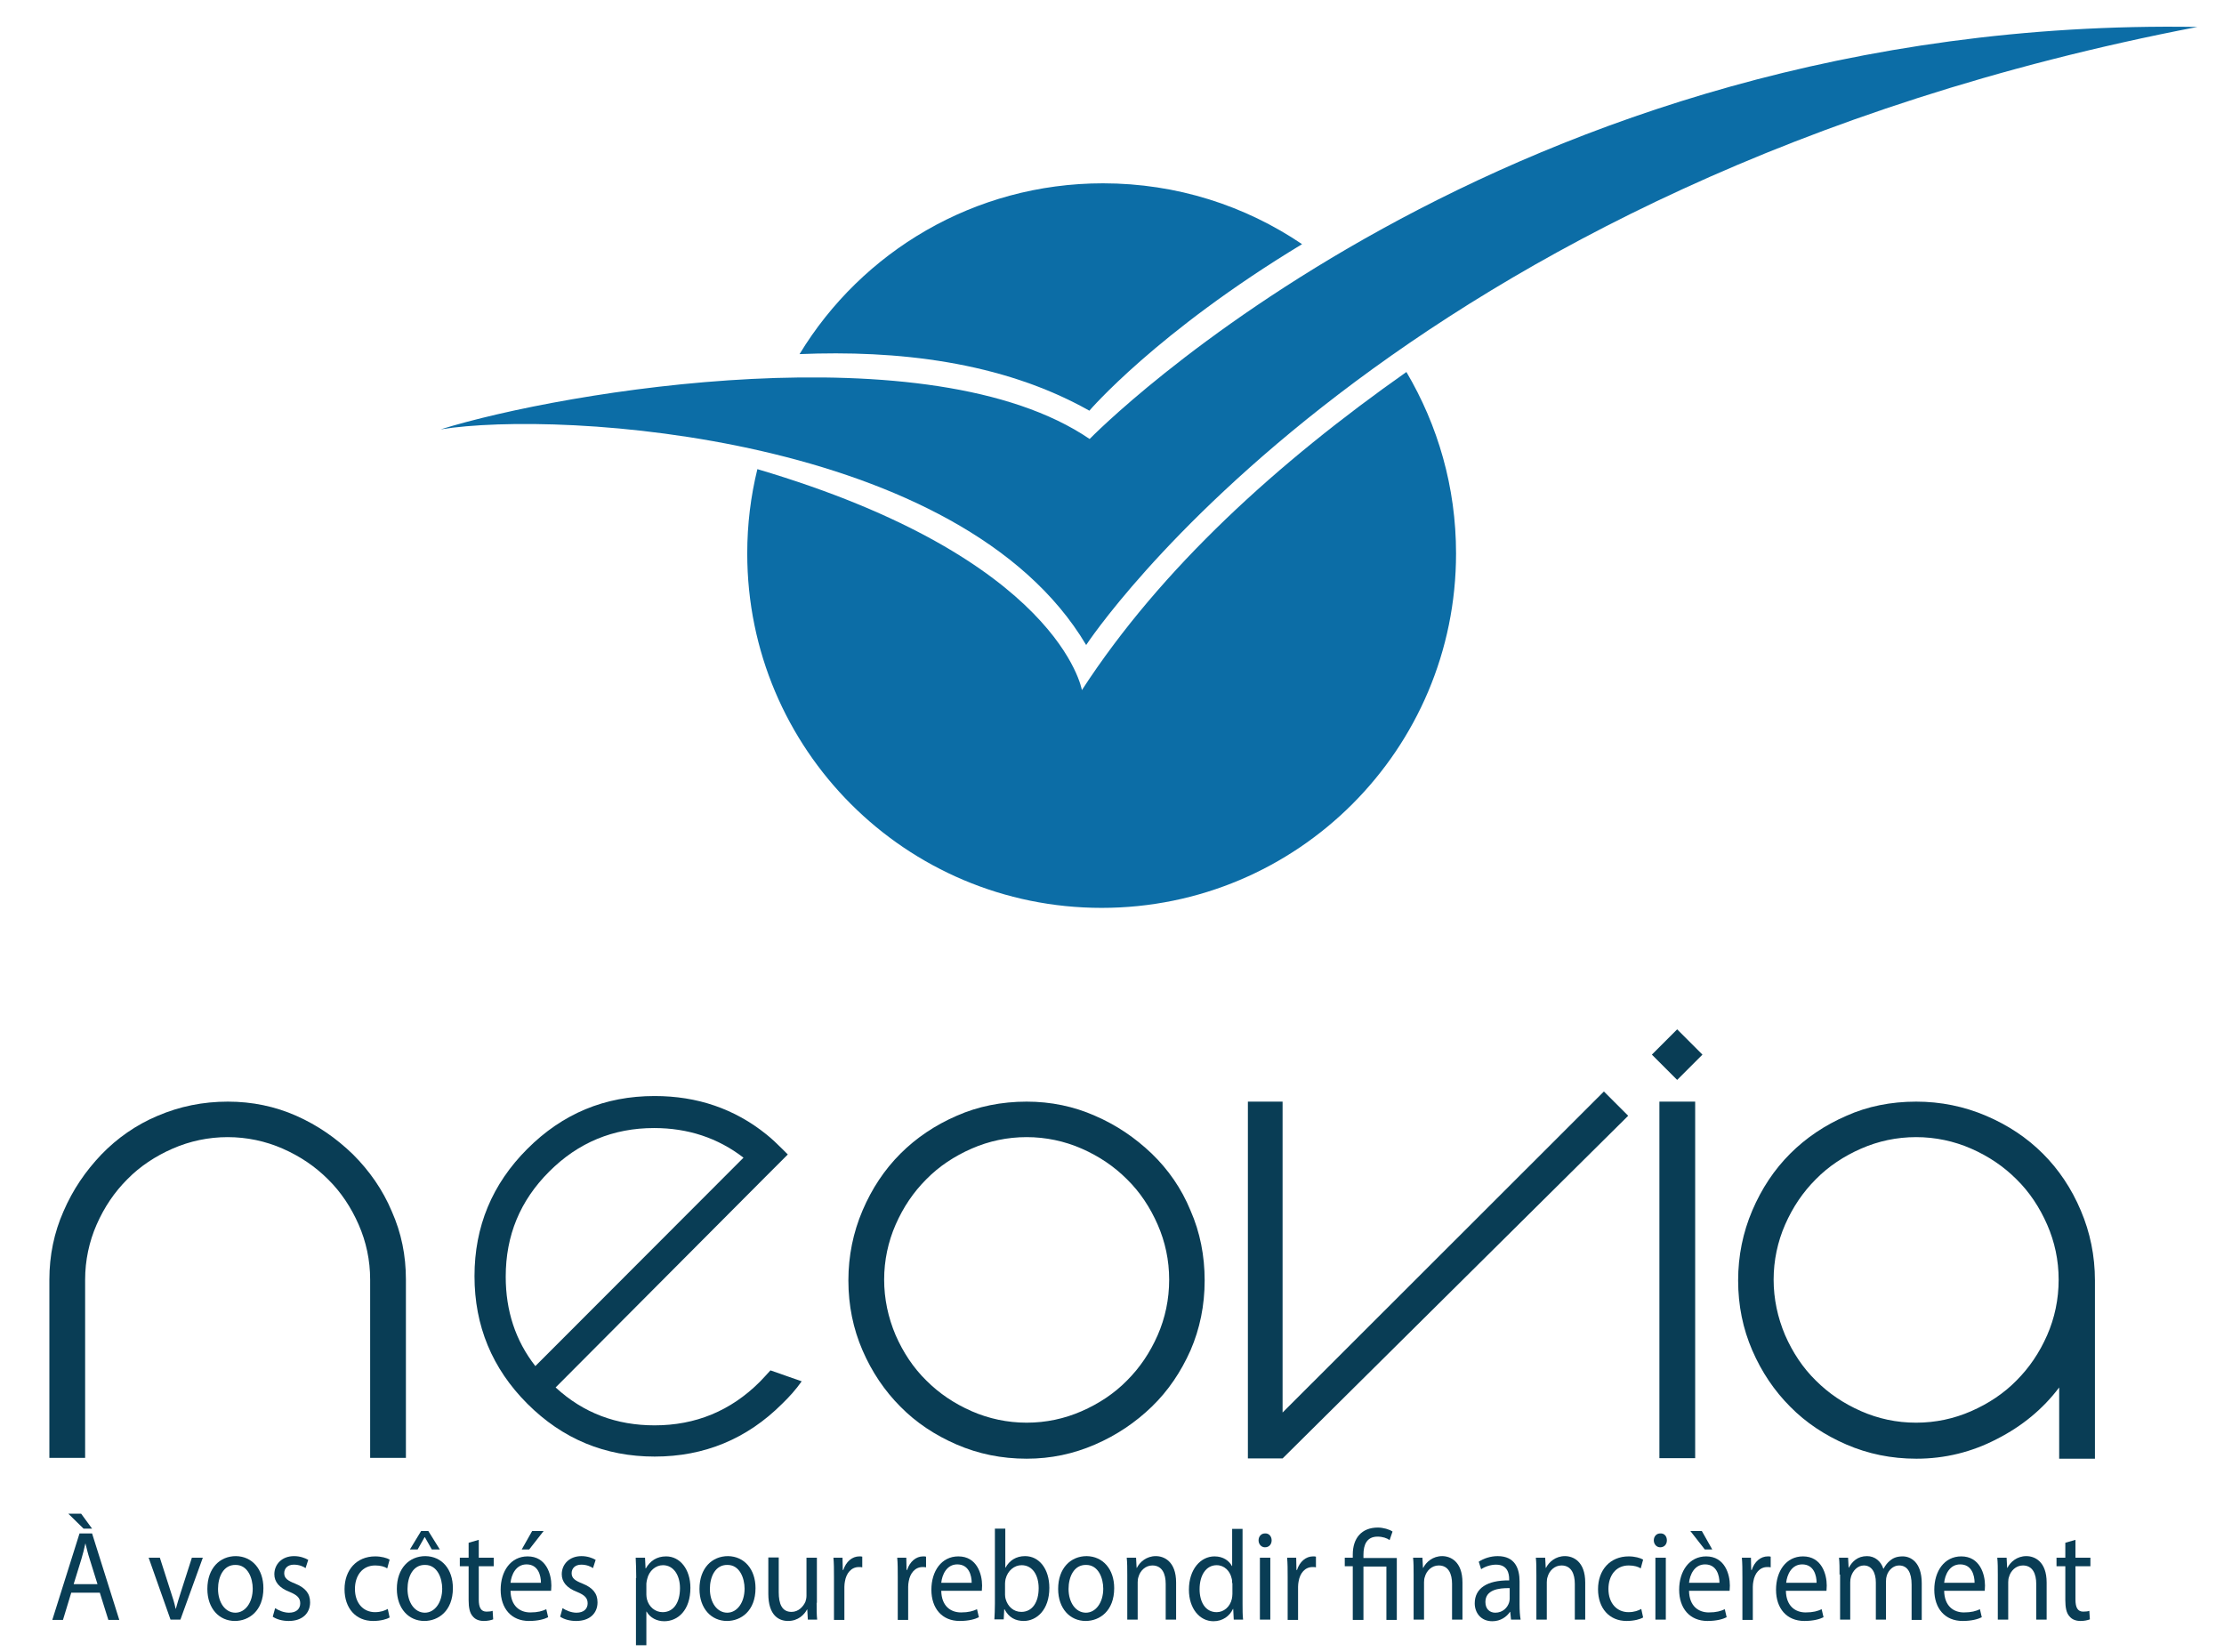 <?xml version="1.0" encoding="UTF-8" standalone="no"?>
<!-- Generator: Adobe Illustrator 19.1.0, SVG Export Plug-In . SVG Version: 6.00 Build 0)  -->

<svg
   xmlns:dc="http://purl.org/dc/elements/1.1/"
   xmlns:cc="http://creativecommons.org/ns#"
   xmlns:rdf="http://www.w3.org/1999/02/22-rdf-syntax-ns#"
   xmlns:svg="http://www.w3.org/2000/svg"
   xmlns="http://www.w3.org/2000/svg"
   xmlns:sodipodi="http://sodipodi.sourceforge.net/DTD/sodipodi-0.dtd"
   xmlns:inkscape="http://www.inkscape.org/namespaces/inkscape"
   version="1.1"
   id="Calque_1"
   x="0px"
   y="0px"
   viewBox="279 -156.8 833.36 619.09"
   xml:space="preserve"
   inkscape:version="0.48.4 r9939"
   width="100%"
   height="100%"
   sodipodi:docname="neoviaAvosCotes.svg"><defs
     id="defs3221" /><sodipodi:namedview
     pagecolor="#ffffff"
     bordercolor="#666666"
     borderopacity="1"
     objecttolerance="10"
     gridtolerance="10"
     guidetolerance="10"
     inkscape:pageopacity="0"
     inkscape:pageshadow="2"
     inkscape:window-width="1871"
     inkscape:window-height="1056"
     id="namedview3219"
     showgrid="false"
     width="1052.36px"
     inkscape:zoom="0.53986231"
     inkscape:cx="341.61762"
     inkscape:cy="266.99622"
     inkscape:window-x="49"
     inkscape:window-y="24"
     inkscape:window-maximized="1"
     inkscape:current-layer="g3137" /><style
     type="text/css"
     id="style3125">
	.st0{fill:#093D55;}
	.st1{fill:#0C6DA6;}
</style><path
     class="st0"
     d="m 364.4,255.99 c 9.1,0 17.7,1.8 25.6,5.3 8.1,3.6 15,8.4 21.3,14.5 6.1,6.1 11.1,13.2 14.5,21.3 3.6,8.1 5.3,16.5 5.3,25.6 v 66.8 h -13.4 v -66.8 c 0,-7.3 -1.5,-14.2 -4.3,-20.6 -2.8,-6.4 -6.6,-12.2 -11.5,-17 -4.8,-4.8 -10.4,-8.6 -17,-11.5 -6.4,-2.8 -13.4,-4.3 -20.6,-4.3 -7.2,0 -14.2,1.5 -20.6,4.3 -6.4,2.8 -12.2,6.6 -17,11.5 -4.8,4.8 -8.6,10.4 -11.5,17 -2.8,6.4 -4.3,13.4 -4.3,20.6 v 66.8 h -13.4 v -66.8 c 0,-9.1 1.8,-17.7 5.3,-25.6 3.5,-8.1 8.2,-15 14.2,-21.3 5.9,-6.1 13,-11.1 21.1,-14.5 8.2,-3.5 16.9,-5.3 26.3,-5.3 z"
     id="path3127"
     inkscape:connector-curvature="0"
     style="fill:#093d55" /><path
     class="st0"
     d="m 663.7,255.99 c 9.1,0 17.7,1.8 25.6,5.3 8.1,3.5 15,8.2 21.3,14.2 6.1,5.9 11.1,13 14.5,21.3 3.6,8.2 5.3,17 5.3,26.2 0,9.4 -1.8,18.1 -5.3,26.2 -3.6,8.1 -8.4,15.2 -14.5,21.1 -6.1,5.9 -13.2,10.7 -21.3,14.2 -8.1,3.5 -16.5,5.3 -25.6,5.3 -9.4,0 -18.1,-1.8 -26.2,-5.3 -8.1,-3.5 -15.2,-8.2 -21.1,-14.2 -5.9,-5.9 -10.7,-13 -14.2,-21.1 -3.5,-8.1 -5.3,-16.8 -5.3,-26.2 0,-9.2 1.8,-18 5.3,-26.2 3.5,-8.2 8.2,-15.3 14.2,-21.3 5.9,-5.9 13,-10.7 21.1,-14.2 7.9,-3.5 16.8,-5.3 26.2,-5.3 z m 0,120.3 c 7.3,0 14.2,-1.5 20.6,-4.3 6.4,-2.8 12.2,-6.6 17,-11.5 4.8,-4.8 8.6,-10.4 11.5,-17 2.8,-6.4 4.3,-13.4 4.3,-20.8 0,-7.3 -1.5,-14.2 -4.3,-20.6 -2.8,-6.4 -6.6,-12.2 -11.5,-17 -4.8,-4.8 -10.4,-8.6 -17,-11.5 -6.4,-2.8 -13.4,-4.3 -20.6,-4.3 -7.3,0 -14.2,1.5 -20.6,4.3 -6.4,2.8 -12.2,6.6 -17,11.5 -4.8,4.8 -8.6,10.4 -11.5,17 -2.8,6.4 -4.3,13.4 -4.3,20.6 0,7.2 1.5,14.2 4.3,20.8 2.8,6.4 6.6,12.2 11.5,17 4.8,4.8 10.4,8.6 17,11.5 6.4,2.8 13.4,4.3 20.6,4.3 z"
     id="path3129"
     inkscape:connector-curvature="0"
     style="fill:#093d55" /><path
     class="st0"
     d="m 759.6,389.69 h -13 v -133.7 h 13 v 116.5 l 120.4,-120.3 9.1,9.1 -129.5,128.4 z"
     id="path3131"
     inkscape:connector-curvature="0"
     style="fill:#093d55" /><rect
     x="900.8"
     y="255.99"
     class="st0"
     width="13.4"
     height="133.6"
     id="rect3133"
     style="fill:#093d55" /><path
     class="st0"
     d="m 997,255.99 c 9.2,0 18,1.8 26.2,5.3 8.2,3.5 15.3,8.2 21.3,14.2 5.9,5.9 10.7,13 14.2,21.3 3.5,8.2 5.3,17 5.3,26.2 v 66.8 h -13.4 v -26.7 c -6.1,8.1 -13.9,14.5 -23.3,19.3 -9.4,4.9 -19.5,7.4 -30.2,7.4 -9.4,0 -18.1,-1.8 -26.2,-5.3 -8.1,-3.5 -15.2,-8.2 -21.1,-14.2 -5.9,-5.9 -10.7,-13 -14.2,-21.1 -3.5,-8.1 -5.3,-16.8 -5.3,-26.2 0,-9.2 1.8,-18 5.3,-26.2 3.5,-8.2 8.2,-15.3 14.2,-21.3 5.9,-5.9 13,-10.7 21.1,-14.2 7.8,-3.5 16.6,-5.3 26.1,-5.3 z m 0,120.3 c 7.3,0 14.2,-1.5 20.6,-4.3 6.4,-2.8 12.2,-6.6 17,-11.5 4.8,-4.8 8.6,-10.4 11.5,-17 2.8,-6.4 4.3,-13.4 4.3,-20.8 0,-7.3 -1.5,-14.2 -4.3,-20.6 -2.8,-6.4 -6.6,-12.2 -11.5,-17 -4.8,-4.8 -10.4,-8.6 -17,-11.5 -6.4,-2.8 -13.4,-4.3 -20.6,-4.3 -7.3,0 -14.2,1.5 -20.6,4.3 -6.4,2.8 -12.2,6.6 -17,11.5 -4.8,4.8 -8.6,10.4 -11.5,17 -2.8,6.4 -4.3,13.4 -4.3,20.6 0,7.2 1.5,14.2 4.3,20.8 2.8,6.4 6.6,12.2 11.5,17 4.8,4.8 10.4,8.6 17,11.5 6.4,2.8 13.2,4.3 20.6,4.3 z"
     id="path3135"
     inkscape:connector-curvature="0"
     style="fill:#093d55" /><g
     id="g3137"
     transform="translate(0,23.79)"><path
       class="st1"
       d="m 444.1,-19.7 c 46.6,-14.5 183.5,-37.1 243.2,3.6 0,0 154.4,-158.7 415.1,-154.4 C 799.5,-112.3 686,61.1 686,61.1 639.3,-17.6 489.3,-27 444.1,-19.7"
       id="path3139"
       inkscape:connector-curvature="0"
       style="fill:#0c6da6" /><path
       class="st1"
       d="m 687.2,-26.7 c 0,0 25.1,-29.4 79.7,-62.4 -21.3,-14.4 -46.9,-22.8 -74.6,-22.8 -48.2,0 -90.4,25.6 -113.7,64 36,-1.5 75.6,2.6 108.6,21.2 z"
       id="path3141"
       inkscape:connector-curvature="0"
       style="fill:#0c6da6" /><path
       class="st1"
       d="m 684.4,78 c 0,0 -8.2,-49.3 -121.6,-82.8 -2.5,10.2 -3.8,20.7 -3.8,31.6 0,73.4 59.4,132.8 132.8,132.8 73.4,0 132.8,-59.4 132.8,-132.8 0,-24.9 -6.8,-48 -18.6,-68 C 758.1,-7.5 714.2,32.1 684.4,78 z"
       id="path3143"
       inkscape:connector-curvature="0"
       style="fill:#0c6da6" /></g><path
     class="st0"
     d="m 487.2,363.09 c 10.4,9.6 22.8,14.2 37.1,14.2 15.3,0 28.5,-5.4 39.4,-16.3 1.3,-1.3 2.6,-2.8 4,-4.3 l 11.7,4.1 c -2.1,3 -4.6,5.8 -7.3,8.4 -13.2,13.2 -29.2,19.8 -47.8,19.8 -18.6,0 -34.5,-6.6 -47.7,-19.8 -13.2,-13.2 -19.8,-29.2 -19.8,-47.8 0,-18.6 6.6,-34.5 19.8,-47.7 13.2,-13.2 29,-19.8 47.7,-19.8 16,0 30,4.8 41.9,14.4 2,1.6 4,3.5 5.9,5.4 0.7,0.7 1.5,1.5 2.1,2.1 l -8.4,8.4 -78.6,78.9 z m 70.4,-86.1 c -9.6,-7.4 -20.8,-11.1 -33.5,-11.1 -15.3,0 -28.4,5.4 -39.3,16.3 -10.9,10.9 -16.3,23.9 -16.3,39.4 0,12.7 3.6,23.9 11.1,33.5 l 78,-78.1 z"
     id="path3145"
     inkscape:connector-curvature="0"
     style="fill:#093d55" /><rect
     x="803.645"
     y="-479.88"
     transform="matrix(0.707,0.707,-0.707,0.707,0,0)"
     class="st0"
     width="13.4"
     height="13.4"
     id="rect3147"
     style="fill:#093d55" /><g
     id="g3149"
     transform="translate(0,23.79)"><path
       class="st0"
       d="m 305.7,416.2 -3.1,10.2 h -4 L 308.8,394 h 4.7 l 10.2,32.4 h -4.1 l -3.2,-10.2 h -10.7 z m 3.7,-29.6 4.1,5.6 h -3.2 l -5.7,-5.6 h 4.8 z m 6.1,26.3 -2.9,-9.3 c -0.7,-2.1 -1.1,-4 -1.6,-5.9 h 0 c -0.4,1.9 -0.9,3.9 -1.5,5.9 l -2.9,9.4 h 8.9 z"
       id="path3151"
       inkscape:connector-curvature="0"
       style="fill:#093d55" /><path
       class="st0"
       d="m 338.9,403.1 4.2,13.1 c 0.7,2.1 1.3,4 1.7,6 h 0.1 c 0.5,-1.9 1.1,-3.8 1.8,-6 l 4.2,-13.1 h 4.1 l -8.4,23.2 h -3.7 l -8.2,-23.2 h 4.2 z"
       id="path3153"
       inkscape:connector-curvature="0"
       style="fill:#093d55" /><path
       class="st0"
       d="m 377.7,414.5 c 0,8.6 -5.5,12.3 -10.7,12.3 -5.8,0 -10.3,-4.6 -10.3,-12 0,-7.8 4.7,-12.3 10.7,-12.3 6.1,0.1 10.3,4.9 10.3,12 z m -17,0.3 c 0,5.1 2.7,8.9 6.5,8.9 3.7,0 6.5,-3.8 6.5,-9 0,-3.9 -1.8,-8.9 -6.4,-8.9 -4.6,-0.1 -6.6,4.5 -6.6,9 z"
       id="path3155"
       inkscape:connector-curvature="0"
       style="fill:#093d55" /><path
       class="st0"
       d="m 382.1,422 c 1.2,0.8 3.2,1.7 5.2,1.7 2.8,0 4.2,-1.5 4.2,-3.5 0,-2 -1.1,-3.1 -4,-4.3 -3.9,-1.5 -5.7,-3.8 -5.7,-6.6 0,-3.7 2.8,-6.8 7.4,-6.8 2.2,0 4.1,0.7 5.3,1.4 l -1,3.1 c -0.8,-0.6 -2.4,-1.3 -4.4,-1.3 -2.3,0 -3.6,1.4 -3.6,3.2 0,1.9 1.3,2.8 4.1,3.9 3.7,1.5 5.6,3.6 5.6,7 0,4.1 -2.9,7 -8,7 -2.4,0 -4.5,-0.6 -6,-1.6 l 0.9,-3.2 z"
       id="path3157"
       inkscape:connector-curvature="0"
       style="fill:#093d55" /><path
       class="st0"
       d="m 425,425.5 c -1,0.6 -3.3,1.3 -6.2,1.3 -6.5,0 -10.7,-4.8 -10.7,-11.9 0,-7.2 4.5,-12.3 11.5,-12.3 2.3,0 4.4,0.6 5.4,1.2 l -0.9,3.3 c -0.9,-0.6 -2.4,-1.1 -4.5,-1.1 -4.9,0 -7.6,3.9 -7.6,8.8 0,5.4 3.2,8.7 7.5,8.7 2.2,0 3.7,-0.6 4.8,-1.2 l 0.7,3.2 z"
       id="path3159"
       inkscape:connector-curvature="0"
       style="fill:#093d55" /><path
       class="st0"
       d="m 448.7,414.5 c 0,8.6 -5.5,12.3 -10.7,12.3 -5.8,0 -10.3,-4.6 -10.3,-12 0,-7.8 4.7,-12.3 10.7,-12.3 6.2,0.1 10.3,4.9 10.3,12 z m -17,0.3 c 0,5.1 2.7,8.9 6.5,8.9 3.7,0 6.5,-3.8 6.5,-9 0,-3.9 -1.8,-8.9 -6.4,-8.9 -4.6,-0.1 -6.6,4.5 -6.6,9 z m 7.8,-21.7 4.3,6.9 h -3 l -2.6,-4.6 h -0.1 l -2.6,4.6 h -2.9 l 4.2,-6.9 h 2.7 z"
       id="path3161"
       inkscape:connector-curvature="0"
       style="fill:#093d55" /><path
       class="st0"
       d="m 458.4,396.4 v 6.7 h 5.6 v 3.2 h -5.6 v 12.5 c 0,2.9 0.8,4.5 2.9,4.5 1,0 1.8,-0.1 2.3,-0.3 l 0.2,3.2 c -0.8,0.3 -2,0.6 -3.5,0.6 -1.8,0 -3.3,-0.6 -4.2,-1.8 -1.1,-1.2 -1.5,-3.3 -1.5,-6 v -12.7 h -3.3 v -3.2 h 3.3 v -5.6 l 3.8,-1.1 z"
       id="path3163"
       inkscape:connector-curvature="0"
       style="fill:#093d55" /><path
       class="st0"
       d="m 470.3,415.5 c 0.1,5.7 3.5,8.1 7.4,8.1 2.8,0 4.5,-0.5 6,-1.2 l 0.7,3 c -1.4,0.7 -3.7,1.4 -7.2,1.4 -6.6,0 -10.6,-4.7 -10.6,-11.7 0,-7 3.8,-12.5 10.1,-12.5 7,0 8.9,6.7 8.9,10.9 0,0.9 -0.1,1.5 -0.1,2 h -15.2 z m 11.4,-3 c 0,-2.7 -1,-6.9 -5.4,-6.9 -4,0 -5.7,3.9 -6,6.9 h 11.4 z m 1,-19.4 -5.4,6.9 h -2.8 l 3.9,-6.9 h 4.3 z"
       id="path3165"
       inkscape:connector-curvature="0"
       style="fill:#093d55" /><path
       class="st0"
       d="m 489.8,422 c 1.2,0.8 3.2,1.7 5.2,1.7 2.8,0 4.2,-1.5 4.2,-3.5 0,-2 -1.1,-3.1 -4,-4.3 -3.9,-1.5 -5.7,-3.8 -5.7,-6.6 0,-3.7 2.8,-6.8 7.4,-6.8 2.2,0 4.1,0.7 5.3,1.4 l -1,3.1 c -0.8,-0.6 -2.4,-1.3 -4.4,-1.3 -2.3,0 -3.6,1.4 -3.6,3.2 0,1.9 1.3,2.8 4.1,3.9 3.7,1.5 5.6,3.6 5.6,7 0,4.1 -2.9,7 -8,7 -2.4,0 -4.5,-0.6 -6,-1.6 l 0.9,-3.2 z"
       id="path3167"
       inkscape:connector-curvature="0"
       style="fill:#093d55" /><path
       class="st0"
       d="m 517.4,410.7 c 0,-3 -0.1,-5.4 -0.2,-7.6 h 3.5 l 0.2,4 h 0.1 c 1.6,-2.8 4.1,-4.5 7.6,-4.5 5.2,0 9.1,4.8 9.1,11.8 0,8.4 -4.7,12.5 -9.8,12.5 -2.8,0 -5.3,-1.3 -6.6,-3.6 h -0.1 v 12.6 h -3.9 v -25.2 z m 3.8,6.2 c 0,0.6 0.1,1.2 0.2,1.7 0.7,2.9 3.1,4.9 5.9,4.9 4.1,0 6.5,-3.6 6.5,-9 0,-4.7 -2.3,-8.6 -6.4,-8.6 -2.7,0 -5.2,2.1 -5.9,5.2 -0.1,0.5 -0.3,1.2 -0.3,1.7 v 4.1 z"
       id="path3169"
       inkscape:connector-curvature="0"
       style="fill:#093d55" /><path
       class="st0"
       d="m 562.1,414.5 c 0,8.6 -5.5,12.3 -10.7,12.3 -5.8,0 -10.3,-4.6 -10.3,-12 0,-7.8 4.7,-12.3 10.7,-12.3 6.1,0.1 10.3,4.9 10.3,12 z m -17.1,0.3 c 0,5.1 2.7,8.9 6.5,8.9 3.7,0 6.5,-3.8 6.5,-9 0,-3.9 -1.8,-8.9 -6.4,-8.9 -4.6,-0.1 -6.6,4.5 -6.6,9 z"
       id="path3171"
       inkscape:connector-curvature="0"
       style="fill:#093d55" /><path
       class="st0"
       d="m 585,420 c 0,2.4 0,4.5 0.2,6.3 h -3.5 l -0.2,-3.8 h -0.1 c -1,1.9 -3.3,4.3 -7.1,4.3 -3.4,0 -7.4,-2 -7.4,-10.2 V 403 h 3.9 v 13 c 0,4.4 1.2,7.4 4.8,7.4 2.6,0 4.4,-2 5.2,-3.8 0.2,-0.6 0.4,-1.4 0.4,-2.2 v -14.3 h 3.9 V 420 z"
       id="path3173"
       inkscape:connector-curvature="0"
       style="fill:#093d55" /><path
       class="st0"
       d="m 591.5,410.3 c 0,-2.7 0,-5.1 -0.2,-7.2 h 3.4 l 0.1,4.6 h 0.2 c 1,-3.1 3.3,-5.1 6,-5.1 0.4,0 0.8,0 1.1,0.1 v 4 c -0.4,-0.1 -0.8,-0.1 -1.3,-0.1 -2.8,0 -4.7,2.3 -5.2,5.4 -0.1,0.6 -0.2,1.2 -0.2,2 v 12.4 h -3.9 v -16.1 z"
       id="path3175"
       inkscape:connector-curvature="0"
       style="fill:#093d55" /><path
       class="st0"
       d="m 615.4,410.3 c 0,-2.7 0,-5.1 -0.2,-7.2 h 3.4 l 0.1,4.6 h 0.2 c 1,-3.1 3.3,-5.1 6,-5.1 0.4,0 0.8,0 1.1,0.1 v 4 c -0.4,-0.1 -0.8,-0.1 -1.3,-0.1 -2.8,0 -4.7,2.3 -5.2,5.4 -0.1,0.6 -0.2,1.2 -0.2,2 v 12.4 h -3.9 v -16.1 z"
       id="path3177"
       inkscape:connector-curvature="0"
       style="fill:#093d55" /><path
       class="st0"
       d="m 631.7,415.5 c 0.1,5.7 3.5,8.1 7.4,8.1 2.8,0 4.5,-0.5 6,-1.2 l 0.7,3 c -1.4,0.7 -3.7,1.4 -7.2,1.4 -6.6,0 -10.6,-4.7 -10.6,-11.7 0,-7 3.8,-12.5 10.1,-12.5 7,0 8.9,6.7 8.9,10.9 0,0.9 -0.1,1.5 -0.1,2 h -15.2 z m 11.4,-3 c 0,-2.7 -1,-6.9 -5.4,-6.9 -4,0 -5.7,3.9 -6,6.9 h 11.4 z"
       id="path3179"
       inkscape:connector-curvature="0"
       style="fill:#093d55" /><path
       class="st0"
       d="m 651.6,426.3 c 0.1,-1.6 0.2,-3.9 0.2,-6 v -28.1 h 3.9 v 14.6 h 0.1 c 1.4,-2.6 3.9,-4.3 7.3,-4.3 5.3,0 9.1,4.8 9.1,11.9 0,8.3 -4.8,12.4 -9.6,12.4 -3.1,0 -5.6,-1.3 -7.2,-4.4 h -0.1 l -0.2,3.8 h -3.5 z m 4,-9.3 c 0,0.5 0.1,1.1 0.2,1.5 0.8,2.9 3,4.9 5.9,4.9 4.1,0 6.5,-3.6 6.5,-8.9 0,-4.7 -2.2,-8.6 -6.4,-8.6 -2.7,0 -5.2,2 -6,5.2 -0.1,0.5 -0.2,1.1 -0.2,1.7 v 4.2 z"
       id="path3181"
       inkscape:connector-curvature="0"
       style="fill:#093d55" /><path
       class="st0"
       d="m 696.5,414.5 c 0,8.6 -5.5,12.3 -10.7,12.3 -5.8,0 -10.3,-4.6 -10.3,-12 0,-7.8 4.7,-12.3 10.7,-12.3 6.1,0.1 10.3,4.9 10.3,12 z m -17.1,0.3 c 0,5.1 2.7,8.9 6.5,8.9 3.7,0 6.5,-3.8 6.5,-9 0,-3.9 -1.8,-8.9 -6.4,-8.9 -4.6,-0.1 -6.6,4.5 -6.6,9 z"
       id="path3183"
       inkscape:connector-curvature="0"
       style="fill:#093d55" /><path
       class="st0"
       d="m 701.4,409.4 c 0,-2.4 0,-4.4 -0.2,-6.3 h 3.5 l 0.2,3.8 h 0.1 c 1.1,-2.2 3.6,-4.4 7.1,-4.4 3,0 7.6,1.9 7.6,9.9 v 13.9 h -3.9 v -13.4 c 0,-3.7 -1.3,-6.9 -5,-6.9 -2.6,0 -4.6,2 -5.2,4.3 -0.2,0.5 -0.3,1.2 -0.3,2 v 14 h -3.9 v -16.9 z"
       id="path3185"
       inkscape:connector-curvature="0"
       style="fill:#093d55" /><path
       class="st0"
       d="m 744.6,392.2 v 28.1 c 0,2.1 0,4.4 0.2,6 h -3.5 l -0.2,-4 H 741 c -1.2,2.6 -3.8,4.6 -7.3,4.6 -5.2,0 -9.2,-4.8 -9.2,-11.8 0,-7.7 4.4,-12.5 9.6,-12.5 3.3,0 5.5,1.7 6.5,3.6 h 0.1 v -13.9 h 3.9 z m -3.9,20.4 c 0,-0.5 0,-1.2 -0.2,-1.8 -0.6,-2.7 -2.7,-4.9 -5.6,-4.9 -4,0 -6.4,3.8 -6.4,9 0,4.7 2.1,8.6 6.4,8.6 2.6,0 5,-1.9 5.7,-5 0.1,-0.6 0.2,-1.2 0.2,-1.8 v -4.1 z"
       id="path3187"
       inkscape:connector-curvature="0"
       style="fill:#093d55" /><path
       class="st0"
       d="m 755.5,396.6 c 0,1.4 -0.9,2.6 -2.5,2.6 -1.4,0 -2.4,-1.2 -2.4,-2.6 0,-1.5 1,-2.6 2.4,-2.6 1.5,-0.1 2.5,1.1 2.5,2.6 z m -4.4,29.7 v -23.2 h 3.9 v 23.2 h -3.9 z"
       id="path3189"
       inkscape:connector-curvature="0"
       style="fill:#093d55" /><path
       class="st0"
       d="m 761.5,410.3 c 0,-2.7 0,-5.1 -0.2,-7.2 h 3.4 l 0.1,4.6 h 0.2 c 1,-3.1 3.3,-5.1 6,-5.1 0.4,0 0.8,0 1.1,0.1 v 4 c -0.4,-0.1 -0.8,-0.1 -1.3,-0.1 -2.8,0 -4.7,2.3 -5.2,5.4 -0.1,0.6 -0.2,1.2 -0.2,2 v 12.4 h -3.9 v -16.1 z"
       id="path3191"
       inkscape:connector-curvature="0"
       style="fill:#093d55" /><path
       class="st0"
       d="m 785.9,426.3 v -20 h -3 v -3.2 h 3 v -1.2 c 0,-6.1 3.3,-10.1 9.4,-10.1 2,0 4.4,0.7 5.5,1.5 l -1.1,3.2 c -0.9,-0.7 -2.6,-1.3 -4.5,-1.3 -4.1,0 -5.3,3.1 -5.3,6.8 v 1.2 h 12.5 v 23.2 h -3.9 v -20 h -8.6 v 20 h -4 z"
       id="path3193"
       inkscape:connector-curvature="0"
       style="fill:#093d55" /><path
       class="st0"
       d="m 808.7,409.4 c 0,-2.4 0,-4.4 -0.2,-6.3 h 3.5 l 0.2,3.8 h 0.1 c 1.1,-2.2 3.6,-4.4 7.1,-4.4 3,0 7.6,1.9 7.6,9.9 v 13.9 h -3.9 v -13.4 c 0,-3.7 -1.3,-6.9 -5,-6.9 -2.6,0 -4.6,2 -5.2,4.3 -0.2,0.5 -0.3,1.2 -0.3,2 v 14 h -3.9 v -16.9 z"
       id="path3195"
       inkscape:connector-curvature="0"
       style="fill:#093d55" /><path
       class="st0"
       d="m 845.2,426.3 -0.3,-2.9 h -0.1 c -1.2,1.8 -3.5,3.5 -6.6,3.5 -4.4,0 -6.6,-3.3 -6.6,-6.7 0,-5.6 4.6,-8.7 12.9,-8.6 v -0.5 c 0,-1.9 -0.5,-5.4 -4.9,-5.4 -2,0 -4.1,0.7 -5.6,1.7 l -0.9,-2.8 c 1.8,-1.2 4.4,-2.1 7.1,-2.1 6.6,0 8.2,4.8 8.2,9.5 v 8.7 c 0,2 0.1,4 0.4,5.6 h -3.6 z m -0.5,-11.8 c -4.3,-0.1 -9.1,0.7 -9.1,5.2 0,2.7 1.7,4 3.7,4 2.8,0 4.6,-1.9 5.2,-3.9 0.1,-0.4 0.2,-0.9 0.2,-1.3 v -4 z"
       id="path3197"
       inkscape:connector-curvature="0"
       style="fill:#093d55" /><path
       class="st0"
       d="m 854.7,409.4 c 0,-2.4 0,-4.4 -0.2,-6.3 h 3.5 l 0.2,3.8 h 0.1 c 1.1,-2.2 3.6,-4.4 7.1,-4.4 3,0 7.6,1.9 7.6,9.9 v 13.9 h -3.9 v -13.4 c 0,-3.7 -1.3,-6.9 -5,-6.9 -2.6,0 -4.6,2 -5.2,4.3 -0.2,0.5 -0.3,1.2 -0.3,2 v 14 h -3.9 v -16.9 z"
       id="path3199"
       inkscape:connector-curvature="0"
       style="fill:#093d55" /><path
       class="st0"
       d="m 894.7,425.5 c -1,0.6 -3.3,1.3 -6.2,1.3 -6.5,0 -10.7,-4.8 -10.7,-11.9 0,-7.2 4.5,-12.3 11.5,-12.3 2.3,0 4.4,0.6 5.4,1.2 l -0.9,3.3 c -0.9,-0.6 -2.4,-1.1 -4.5,-1.1 -4.9,0 -7.6,3.9 -7.6,8.8 0,5.4 3.2,8.7 7.5,8.7 2.2,0 3.7,-0.6 4.8,-1.2 l 0.7,3.2 z"
       id="path3201"
       inkscape:connector-curvature="0"
       style="fill:#093d55" /><path
       class="st0"
       d="m 903.6,396.6 c 0,1.4 -0.9,2.6 -2.5,2.6 -1.4,0 -2.4,-1.2 -2.4,-2.6 0,-1.5 1,-2.6 2.4,-2.6 1.6,-0.1 2.5,1.1 2.5,2.6 z m -4.3,29.7 v -23.2 h 3.9 v 23.2 h -3.9 z"
       id="path3203"
       inkscape:connector-curvature="0"
       style="fill:#093d55" /><path
       class="st0"
       d="m 911.9,415.5 c 0.1,5.7 3.5,8.1 7.4,8.1 2.8,0 4.5,-0.5 6,-1.2 l 0.7,3 c -1.4,0.7 -3.7,1.4 -7.2,1.4 -6.6,0 -10.6,-4.7 -10.6,-11.7 0,-7 3.8,-12.5 10.1,-12.5 7,0 8.9,6.7 8.9,10.9 0,0.9 -0.1,1.5 -0.1,2 h -15.2 z m 11.4,-3 c 0,-2.7 -1,-6.9 -5.4,-6.9 -4,0 -5.7,3.9 -6,6.9 h 11.4 z m -6.6,-19.4 3.9,6.9 h -2.8 l -5.4,-6.9 h 4.3 z"
       id="path3205"
       inkscape:connector-curvature="0"
       style="fill:#093d55" /><path
       class="st0"
       d="m 931.9,410.3 c 0,-2.7 0,-5.1 -0.2,-7.2 h 3.4 l 0.1,4.6 h 0.2 c 1,-3.1 3.3,-5.1 6,-5.1 0.4,0 0.8,0 1.1,0.1 v 4 c -0.4,-0.1 -0.8,-0.1 -1.3,-0.1 -2.8,0 -4.7,2.3 -5.2,5.4 -0.1,0.6 -0.2,1.2 -0.2,2 v 12.4 h -3.9 v -16.1 z"
       id="path3207"
       inkscape:connector-curvature="0"
       style="fill:#093d55" /><path
       class="st0"
       d="m 948.2,415.5 c 0.1,5.7 3.5,8.1 7.4,8.1 2.8,0 4.5,-0.5 6,-1.2 l 0.7,3 c -1.4,0.7 -3.7,1.4 -7.2,1.4 -6.6,0 -10.6,-4.7 -10.6,-11.7 0,-7 3.8,-12.5 10.1,-12.5 7,0 8.9,6.7 8.9,10.9 0,0.9 -0.1,1.5 -0.1,2 h -15.2 z m 11.5,-3 c 0,-2.7 -1,-6.9 -5.4,-6.9 -4,0 -5.7,3.9 -6,6.9 h 11.4 z"
       id="path3209"
       inkscape:connector-curvature="0"
       style="fill:#093d55" /><path
       class="st0"
       d="m 968.3,409.4 c 0,-2.4 0,-4.4 -0.2,-6.3 h 3.4 l 0.2,3.7 h 0.1 c 1.2,-2.2 3.2,-4.3 6.8,-4.3 2.9,0 5.2,1.9 6.1,4.7 h 0.1 c 0.7,-1.3 1.5,-2.3 2.4,-3 1.3,-1.1 2.7,-1.6 4.8,-1.6 2.8,0 7.1,2 7.1,10.1 v 13.7 h -3.8 v -13.2 c 0,-4.5 -1.5,-7.2 -4.7,-7.2 -2.2,0 -4,1.8 -4.6,3.8 -0.2,0.6 -0.3,1.3 -0.3,2.1 v 14.4 h -3.8 v -13.9 c 0,-3.7 -1.5,-6.4 -4.5,-6.4 -2.4,0 -4.2,2.1 -4.8,4.2 -0.2,0.6 -0.3,1.3 -0.3,2.1 v 14 h -3.8 v -16.9 z"
       id="path3211"
       inkscape:connector-curvature="0"
       style="fill:#093d55" /><path
       class="st0"
       d="m 1007.5,415.5 c 0.1,5.7 3.5,8.1 7.4,8.1 2.8,0 4.5,-0.5 6,-1.2 l 0.7,3 c -1.4,0.7 -3.7,1.4 -7.2,1.4 -6.6,0 -10.6,-4.7 -10.6,-11.7 0,-7 3.8,-12.5 10.1,-12.5 7,0 8.9,6.7 8.9,10.9 0,0.9 -0.1,1.5 -0.1,2 h -15.2 z m 11.4,-3 c 0,-2.7 -1,-6.9 -5.4,-6.9 -4,0 -5.7,3.9 -6,6.9 h 11.4 z"
       id="path3213"
       inkscape:connector-curvature="0"
       style="fill:#093d55" /><path
       class="st0"
       d="m 1027.6,409.4 c 0,-2.4 0,-4.4 -0.2,-6.3 h 3.5 l 0.2,3.8 h 0.1 c 1.1,-2.2 3.6,-4.4 7.1,-4.4 3,0 7.6,1.9 7.6,9.9 v 13.9 h -3.9 v -13.4 c 0,-3.7 -1.3,-6.9 -5,-6.9 -2.6,0 -4.6,2 -5.2,4.3 -0.2,0.5 -0.3,1.2 -0.3,2 v 14 h -3.9 v -16.9 z"
       id="path3215"
       inkscape:connector-curvature="0"
       style="fill:#093d55" /><path
       class="st0"
       d="m 1056.7,396.4 v 6.7 h 5.6 v 3.2 h -5.6 v 12.5 c 0,2.9 0.8,4.5 2.9,4.5 1,0 1.8,-0.1 2.3,-0.3 l 0.2,3.2 c -0.8,0.3 -2,0.6 -3.5,0.6 -1.8,0 -3.3,-0.6 -4.2,-1.8 -1.1,-1.2 -1.5,-3.3 -1.5,-6 v -12.7 h -3.3 v -3.2 h 3.3 v -5.6 l 3.8,-1.1 z"
       id="path3217"
       inkscape:connector-curvature="0"
       style="fill:#093d55" /></g></svg>